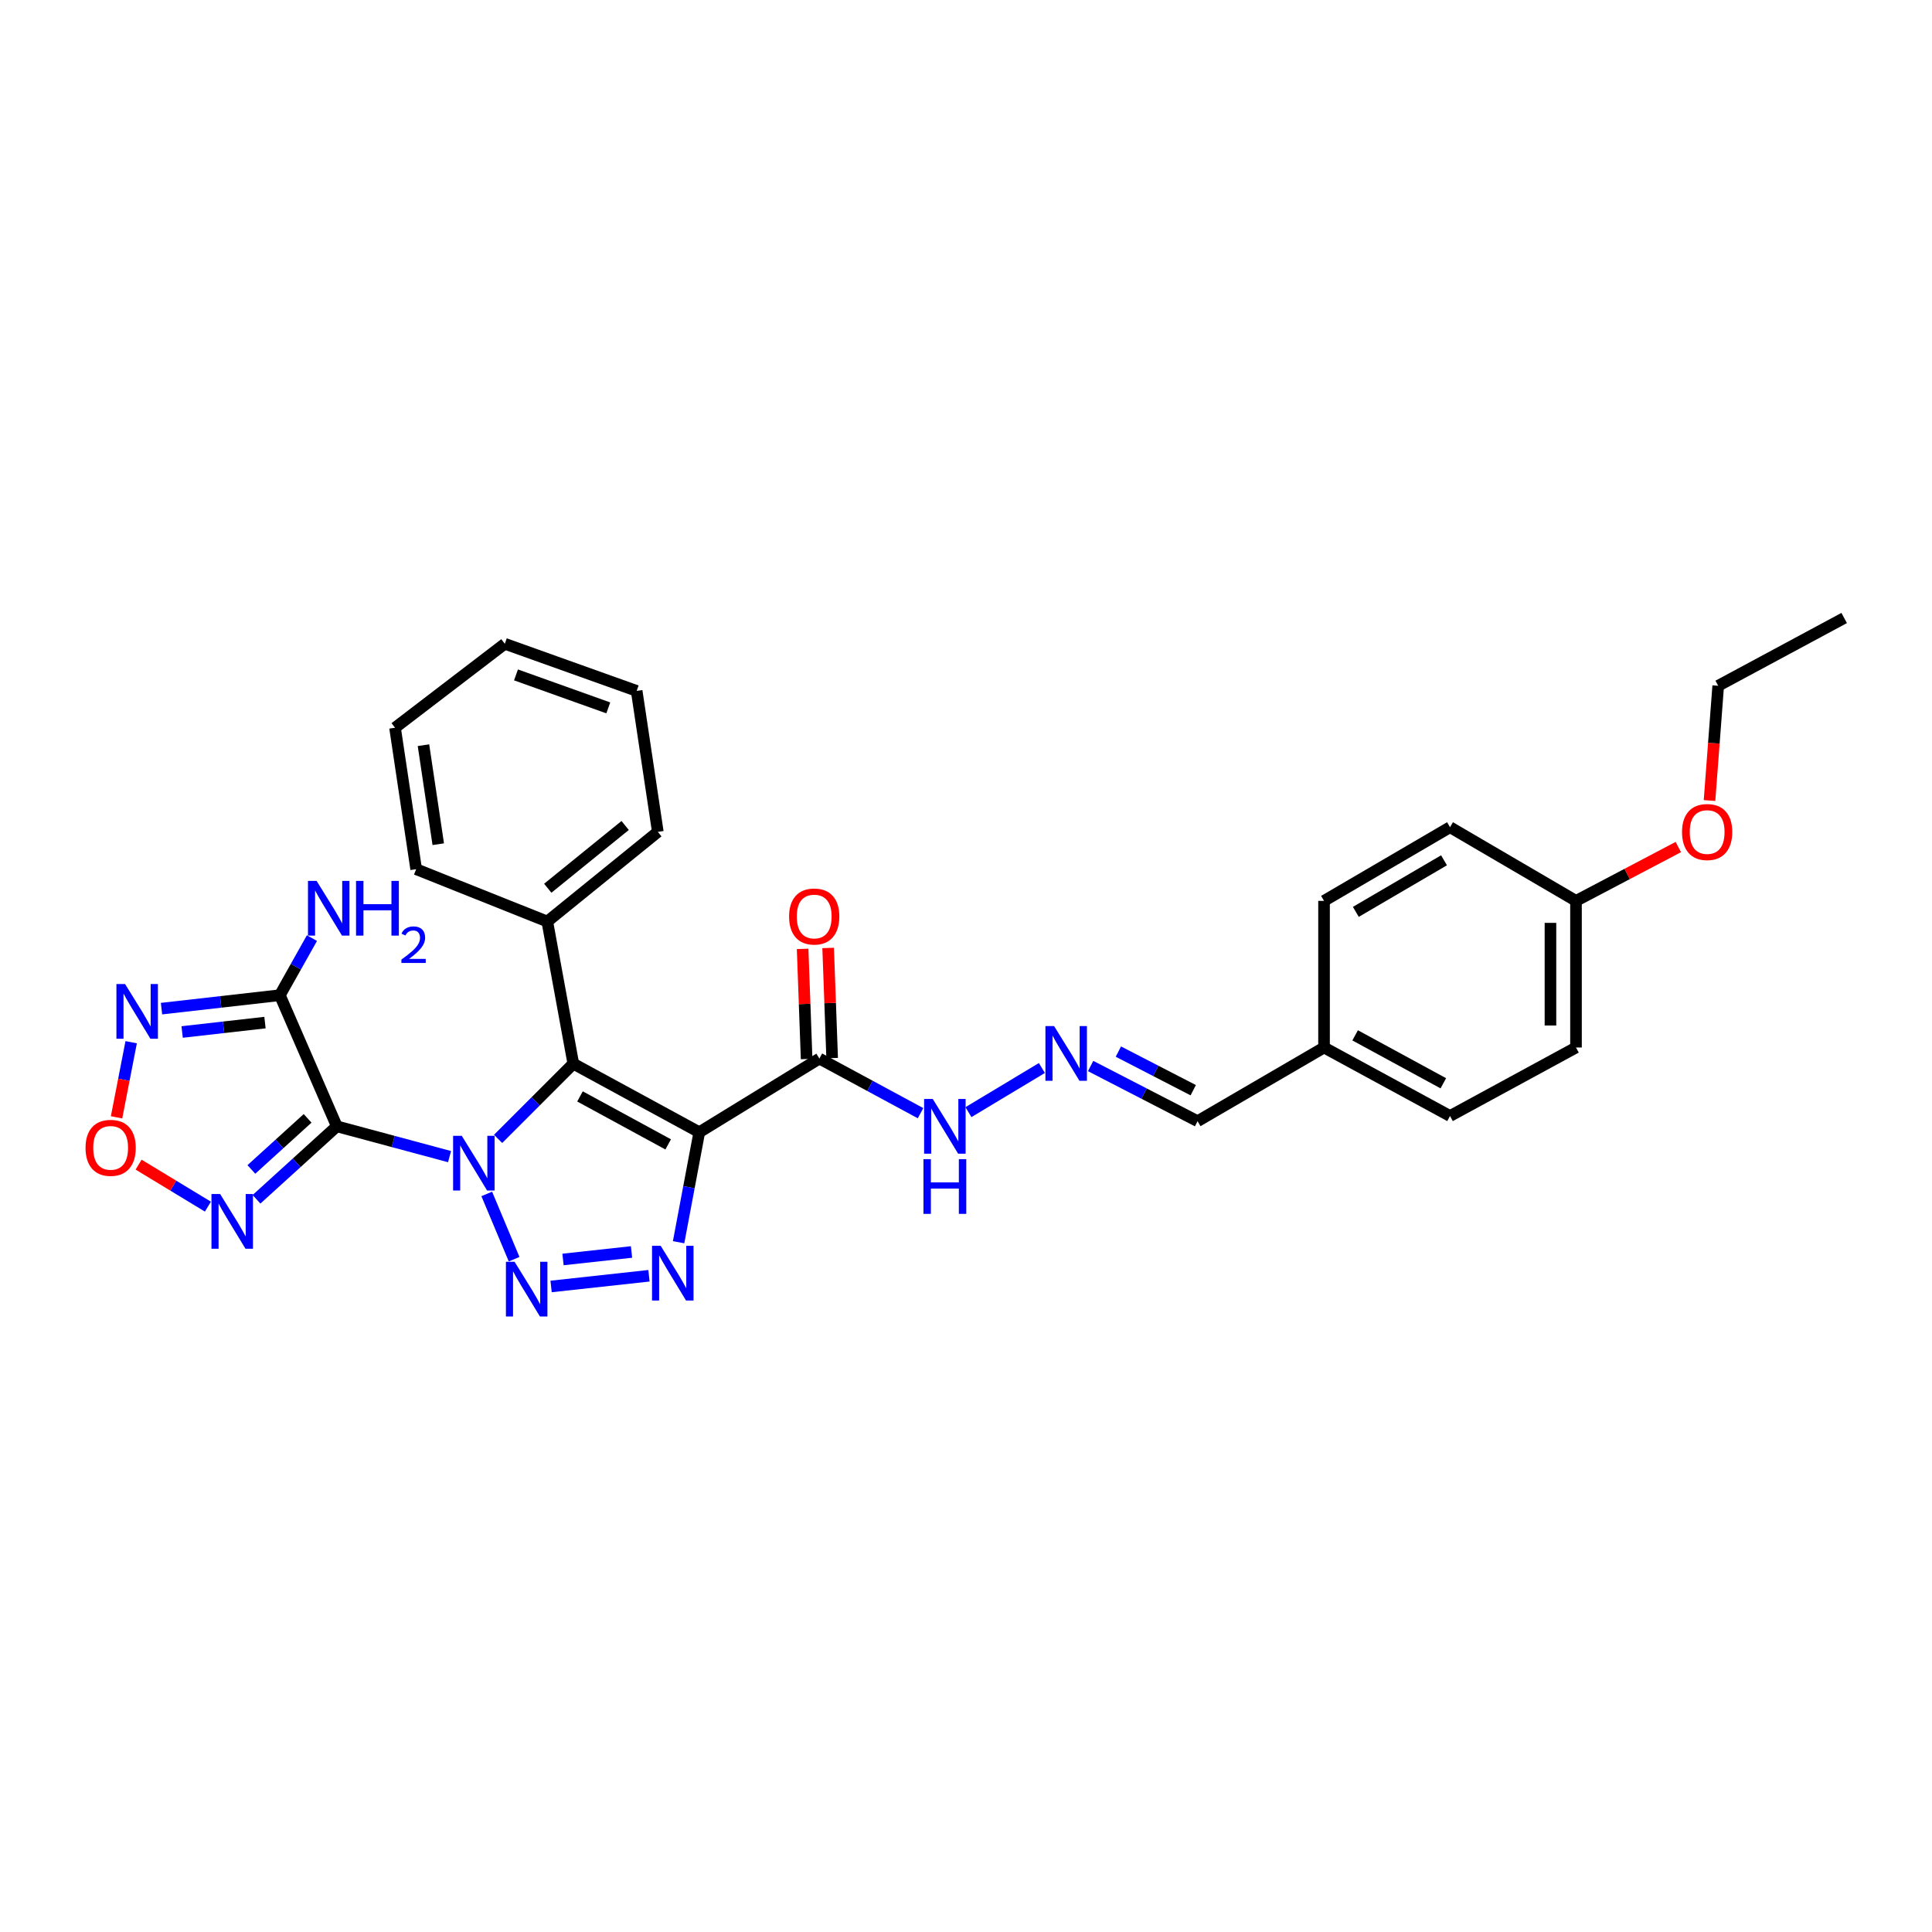 <?xml version='1.0' encoding='iso-8859-1'?>
<svg version='1.1' baseProfile='full'
              xmlns='http://www.w3.org/2000/svg'
                      xmlns:rdkit='http://www.rdkit.org/xml'
                      xmlns:xlink='http://www.w3.org/1999/xlink'
                  xml:space='preserve'
width='1000px' height='1000px' viewBox='0 0 1000 1000'>
<!-- END OF HEADER -->
<rect style='opacity:1.0;fill:#FFFFFF;stroke:none' width='1000' height='1000' x='0' y='0'> </rect>
<path class='bond-0' d='M 232.686,598.667 L 203.513,590.824' style='fill:none;fill-rule:evenodd;stroke:#0000FF;stroke-width:6px;stroke-linecap:butt;stroke-linejoin:miter;stroke-opacity:1' />
<path class='bond-0' d='M 203.513,590.824 L 174.34,582.981' style='fill:none;fill-rule:evenodd;stroke:#000000;stroke-width:6px;stroke-linecap:butt;stroke-linejoin:miter;stroke-opacity:1' />
<path class='bond-1' d='M 251.941,617.976 L 266.108,651.759' style='fill:none;fill-rule:evenodd;stroke:#0000FF;stroke-width:6px;stroke-linecap:butt;stroke-linejoin:miter;stroke-opacity:1' />
<path class='bond-3' d='M 257.822,589.488 L 277.282,570.028' style='fill:none;fill-rule:evenodd;stroke:#0000FF;stroke-width:6px;stroke-linecap:butt;stroke-linejoin:miter;stroke-opacity:1' />
<path class='bond-3' d='M 277.282,570.028 L 296.742,550.568' style='fill:none;fill-rule:evenodd;stroke:#000000;stroke-width:6px;stroke-linecap:butt;stroke-linejoin:miter;stroke-opacity:1' />
<path class='bond-5' d='M 174.34,582.981 L 144.851,515.114' style='fill:none;fill-rule:evenodd;stroke:#000000;stroke-width:6px;stroke-linecap:butt;stroke-linejoin:miter;stroke-opacity:1' />
<path class='bond-6' d='M 174.34,582.981 L 153.552,601.869' style='fill:none;fill-rule:evenodd;stroke:#000000;stroke-width:6px;stroke-linecap:butt;stroke-linejoin:miter;stroke-opacity:1' />
<path class='bond-6' d='M 153.552,601.869 L 132.763,620.757' style='fill:none;fill-rule:evenodd;stroke:#0000FF;stroke-width:6px;stroke-linecap:butt;stroke-linejoin:miter;stroke-opacity:1' />
<path class='bond-6' d='M 159.213,578.862 L 144.661,592.084' style='fill:none;fill-rule:evenodd;stroke:#000000;stroke-width:6px;stroke-linecap:butt;stroke-linejoin:miter;stroke-opacity:1' />
<path class='bond-6' d='M 144.661,592.084 L 130.109,605.305' style='fill:none;fill-rule:evenodd;stroke:#0000FF;stroke-width:6px;stroke-linecap:butt;stroke-linejoin:miter;stroke-opacity:1' />
<path class='bond-4' d='M 285.249,665.873 L 335.905,660.333' style='fill:none;fill-rule:evenodd;stroke:#0000FF;stroke-width:6px;stroke-linecap:butt;stroke-linejoin:miter;stroke-opacity:1' />
<path class='bond-4' d='M 291.41,651.9 L 326.869,648.022' style='fill:none;fill-rule:evenodd;stroke:#0000FF;stroke-width:6px;stroke-linecap:butt;stroke-linejoin:miter;stroke-opacity:1' />
<path class='bond-2' d='M 361.949,586.044 L 296.742,550.568' style='fill:none;fill-rule:evenodd;stroke:#000000;stroke-width:6px;stroke-linecap:butt;stroke-linejoin:miter;stroke-opacity:1' />
<path class='bond-2' d='M 345.85,592.336 L 300.205,567.503' style='fill:none;fill-rule:evenodd;stroke:#000000;stroke-width:6px;stroke-linecap:butt;stroke-linejoin:miter;stroke-opacity:1' />
<path class='bond-8' d='M 361.949,586.044 L 424.116,547.909' style='fill:none;fill-rule:evenodd;stroke:#000000;stroke-width:6px;stroke-linecap:butt;stroke-linejoin:miter;stroke-opacity:1' />
<path class='bond-30' d='M 361.949,586.044 L 356.595,614.507' style='fill:none;fill-rule:evenodd;stroke:#000000;stroke-width:6px;stroke-linecap:butt;stroke-linejoin:miter;stroke-opacity:1' />
<path class='bond-30' d='M 356.595,614.507 L 351.242,642.97' style='fill:none;fill-rule:evenodd;stroke:#0000FF;stroke-width:6px;stroke-linecap:butt;stroke-linejoin:miter;stroke-opacity:1' />
<path class='bond-11' d='M 296.742,550.568 L 283.271,476.98' style='fill:none;fill-rule:evenodd;stroke:#000000;stroke-width:6px;stroke-linecap:butt;stroke-linejoin:miter;stroke-opacity:1' />
<path class='bond-7' d='M 144.851,515.114 L 114.224,518.59' style='fill:none;fill-rule:evenodd;stroke:#000000;stroke-width:6px;stroke-linecap:butt;stroke-linejoin:miter;stroke-opacity:1' />
<path class='bond-7' d='M 114.224,518.59 L 83.596,522.065' style='fill:none;fill-rule:evenodd;stroke:#0000FF;stroke-width:6px;stroke-linecap:butt;stroke-linejoin:miter;stroke-opacity:1' />
<path class='bond-7' d='M 137.153,529.293 L 115.714,531.726' style='fill:none;fill-rule:evenodd;stroke:#000000;stroke-width:6px;stroke-linecap:butt;stroke-linejoin:miter;stroke-opacity:1' />
<path class='bond-7' d='M 115.714,531.726 L 94.275,534.159' style='fill:none;fill-rule:evenodd;stroke:#0000FF;stroke-width:6px;stroke-linecap:butt;stroke-linejoin:miter;stroke-opacity:1' />
<path class='bond-14' d='M 144.851,515.114 L 153.156,500.339' style='fill:none;fill-rule:evenodd;stroke:#000000;stroke-width:6px;stroke-linecap:butt;stroke-linejoin:miter;stroke-opacity:1' />
<path class='bond-14' d='M 153.156,500.339 L 161.461,485.563' style='fill:none;fill-rule:evenodd;stroke:#0000FF;stroke-width:6px;stroke-linecap:butt;stroke-linejoin:miter;stroke-opacity:1' />
<path class='bond-9' d='M 107.615,624.553 L 89.678,613.683' style='fill:none;fill-rule:evenodd;stroke:#0000FF;stroke-width:6px;stroke-linecap:butt;stroke-linejoin:miter;stroke-opacity:1' />
<path class='bond-9' d='M 89.678,613.683 L 71.742,602.813' style='fill:none;fill-rule:evenodd;stroke:#FF0000;stroke-width:6px;stroke-linecap:butt;stroke-linejoin:miter;stroke-opacity:1' />
<path class='bond-31' d='M 67.893,539.452 L 64.111,558.892' style='fill:none;fill-rule:evenodd;stroke:#0000FF;stroke-width:6px;stroke-linecap:butt;stroke-linejoin:miter;stroke-opacity:1' />
<path class='bond-31' d='M 64.111,558.892 L 60.328,578.332' style='fill:none;fill-rule:evenodd;stroke:#FF0000;stroke-width:6px;stroke-linecap:butt;stroke-linejoin:miter;stroke-opacity:1' />
<path class='bond-12' d='M 424.116,547.909 L 450.295,562.047' style='fill:none;fill-rule:evenodd;stroke:#000000;stroke-width:6px;stroke-linecap:butt;stroke-linejoin:miter;stroke-opacity:1' />
<path class='bond-12' d='M 450.295,562.047 L 476.474,576.184' style='fill:none;fill-rule:evenodd;stroke:#0000FF;stroke-width:6px;stroke-linecap:butt;stroke-linejoin:miter;stroke-opacity:1' />
<path class='bond-13' d='M 430.722,547.669 L 429.684,519.164' style='fill:none;fill-rule:evenodd;stroke:#000000;stroke-width:6px;stroke-linecap:butt;stroke-linejoin:miter;stroke-opacity:1' />
<path class='bond-13' d='M 429.684,519.164 L 428.646,490.66' style='fill:none;fill-rule:evenodd;stroke:#FF0000;stroke-width:6px;stroke-linecap:butt;stroke-linejoin:miter;stroke-opacity:1' />
<path class='bond-13' d='M 417.51,548.15 L 416.472,519.646' style='fill:none;fill-rule:evenodd;stroke:#000000;stroke-width:6px;stroke-linecap:butt;stroke-linejoin:miter;stroke-opacity:1' />
<path class='bond-13' d='M 416.472,519.646 L 415.434,491.141' style='fill:none;fill-rule:evenodd;stroke:#FF0000;stroke-width:6px;stroke-linecap:butt;stroke-linejoin:miter;stroke-opacity:1' />
<path class='bond-10' d='M 539.279,552.799 L 501.264,575.646' style='fill:none;fill-rule:evenodd;stroke:#0000FF;stroke-width:6px;stroke-linecap:butt;stroke-linejoin:miter;stroke-opacity:1' />
<path class='bond-15' d='M 564.503,551.769 L 592.183,566.045' style='fill:none;fill-rule:evenodd;stroke:#0000FF;stroke-width:6px;stroke-linecap:butt;stroke-linejoin:miter;stroke-opacity:1' />
<path class='bond-15' d='M 592.183,566.045 L 619.863,580.322' style='fill:none;fill-rule:evenodd;stroke:#000000;stroke-width:6px;stroke-linecap:butt;stroke-linejoin:miter;stroke-opacity:1' />
<path class='bond-15' d='M 578.867,544.302 L 598.243,554.296' style='fill:none;fill-rule:evenodd;stroke:#0000FF;stroke-width:6px;stroke-linecap:butt;stroke-linejoin:miter;stroke-opacity:1' />
<path class='bond-15' d='M 598.243,554.296 L 617.619,564.289' style='fill:none;fill-rule:evenodd;stroke:#000000;stroke-width:6px;stroke-linecap:butt;stroke-linejoin:miter;stroke-opacity:1' />
<path class='bond-23' d='M 283.271,476.98 L 340.488,430.575' style='fill:none;fill-rule:evenodd;stroke:#000000;stroke-width:6px;stroke-linecap:butt;stroke-linejoin:miter;stroke-opacity:1' />
<path class='bond-23' d='M 283.526,459.751 L 323.577,427.268' style='fill:none;fill-rule:evenodd;stroke:#000000;stroke-width:6px;stroke-linecap:butt;stroke-linejoin:miter;stroke-opacity:1' />
<path class='bond-24' d='M 283.271,476.98 L 215.405,449.892' style='fill:none;fill-rule:evenodd;stroke:#000000;stroke-width:6px;stroke-linecap:butt;stroke-linejoin:miter;stroke-opacity:1' />
<path class='bond-16' d='M 619.863,580.322 L 685.32,542.188' style='fill:none;fill-rule:evenodd;stroke:#000000;stroke-width:6px;stroke-linecap:butt;stroke-linejoin:miter;stroke-opacity:1' />
<path class='bond-18' d='M 685.32,542.188 L 685.32,466.293' style='fill:none;fill-rule:evenodd;stroke:#000000;stroke-width:6px;stroke-linecap:butt;stroke-linejoin:miter;stroke-opacity:1' />
<path class='bond-19' d='M 685.32,542.188 L 750.528,577.641' style='fill:none;fill-rule:evenodd;stroke:#000000;stroke-width:6px;stroke-linecap:butt;stroke-linejoin:miter;stroke-opacity:1' />
<path class='bond-19' d='M 701.417,535.891 L 747.062,560.708' style='fill:none;fill-rule:evenodd;stroke:#000000;stroke-width:6px;stroke-linecap:butt;stroke-linejoin:miter;stroke-opacity:1' />
<path class='bond-17' d='M 815.735,466.293 L 815.735,542.188' style='fill:none;fill-rule:evenodd;stroke:#000000;stroke-width:6px;stroke-linecap:butt;stroke-linejoin:miter;stroke-opacity:1' />
<path class='bond-17' d='M 802.515,477.677 L 802.515,530.803' style='fill:none;fill-rule:evenodd;stroke:#000000;stroke-width:6px;stroke-linecap:butt;stroke-linejoin:miter;stroke-opacity:1' />
<path class='bond-22' d='M 815.735,466.293 L 842.217,452.359' style='fill:none;fill-rule:evenodd;stroke:#000000;stroke-width:6px;stroke-linecap:butt;stroke-linejoin:miter;stroke-opacity:1' />
<path class='bond-22' d='M 842.217,452.359 L 868.699,438.425' style='fill:none;fill-rule:evenodd;stroke:#FF0000;stroke-width:6px;stroke-linecap:butt;stroke-linejoin:miter;stroke-opacity:1' />
<path class='bond-33' d='M 815.735,466.293 L 750.528,428.159' style='fill:none;fill-rule:evenodd;stroke:#000000;stroke-width:6px;stroke-linecap:butt;stroke-linejoin:miter;stroke-opacity:1' />
<path class='bond-20' d='M 685.32,466.293 L 750.528,428.159' style='fill:none;fill-rule:evenodd;stroke:#000000;stroke-width:6px;stroke-linecap:butt;stroke-linejoin:miter;stroke-opacity:1' />
<path class='bond-20' d='M 701.776,471.986 L 747.421,445.291' style='fill:none;fill-rule:evenodd;stroke:#000000;stroke-width:6px;stroke-linecap:butt;stroke-linejoin:miter;stroke-opacity:1' />
<path class='bond-21' d='M 750.528,577.641 L 815.735,542.188' style='fill:none;fill-rule:evenodd;stroke:#000000;stroke-width:6px;stroke-linecap:butt;stroke-linejoin:miter;stroke-opacity:1' />
<path class='bond-25' d='M 884.843,414.359 L 887.091,384.656' style='fill:none;fill-rule:evenodd;stroke:#FF0000;stroke-width:6px;stroke-linecap:butt;stroke-linejoin:miter;stroke-opacity:1' />
<path class='bond-25' d='M 887.091,384.656 L 889.338,354.953' style='fill:none;fill-rule:evenodd;stroke:#000000;stroke-width:6px;stroke-linecap:butt;stroke-linejoin:miter;stroke-opacity:1' />
<path class='bond-27' d='M 340.488,430.575 L 329.537,357.612' style='fill:none;fill-rule:evenodd;stroke:#000000;stroke-width:6px;stroke-linecap:butt;stroke-linejoin:miter;stroke-opacity:1' />
<path class='bond-28' d='M 215.405,449.892 L 204.469,376.679' style='fill:none;fill-rule:evenodd;stroke:#000000;stroke-width:6px;stroke-linecap:butt;stroke-linejoin:miter;stroke-opacity:1' />
<path class='bond-28' d='M 226.84,436.957 L 219.185,385.708' style='fill:none;fill-rule:evenodd;stroke:#000000;stroke-width:6px;stroke-linecap:butt;stroke-linejoin:miter;stroke-opacity:1' />
<path class='bond-26' d='M 889.338,354.953 L 954.545,319.874' style='fill:none;fill-rule:evenodd;stroke:#000000;stroke-width:6px;stroke-linecap:butt;stroke-linejoin:miter;stroke-opacity:1' />
<path class='bond-32' d='M 329.537,357.612 L 261.288,333.22' style='fill:none;fill-rule:evenodd;stroke:#000000;stroke-width:6px;stroke-linecap:butt;stroke-linejoin:miter;stroke-opacity:1' />
<path class='bond-32' d='M 314.85,366.402 L 267.076,349.328' style='fill:none;fill-rule:evenodd;stroke:#000000;stroke-width:6px;stroke-linecap:butt;stroke-linejoin:miter;stroke-opacity:1' />
<path class='bond-29' d='M 204.469,376.679 L 261.288,333.22' style='fill:none;fill-rule:evenodd;stroke:#000000;stroke-width:6px;stroke-linecap:butt;stroke-linejoin:miter;stroke-opacity:1' />
<path  class='atom-0' d='M 239.002 587.888
L 248.282 602.888
Q 249.202 604.368, 250.682 607.048
Q 252.162 609.728, 252.242 609.888
L 252.242 587.888
L 256.002 587.888
L 256.002 616.208
L 252.122 616.208
L 242.162 599.808
Q 241.002 597.888, 239.762 595.688
Q 238.562 593.488, 238.202 592.808
L 238.202 616.208
L 234.522 616.208
L 234.522 587.888
L 239.002 587.888
' fill='#0000FF'/>
<path  class='atom-2' d='M 266.347 653.095
L 275.627 668.095
Q 276.547 669.575, 278.027 672.255
Q 279.507 674.935, 279.587 675.095
L 279.587 653.095
L 283.347 653.095
L 283.347 681.415
L 279.467 681.415
L 269.507 665.015
Q 268.347 663.095, 267.107 660.895
Q 265.907 658.695, 265.547 658.015
L 265.547 681.415
L 261.867 681.415
L 261.867 653.095
L 266.347 653.095
' fill='#0000FF'/>
<path  class='atom-5' d='M 341.969 644.825
L 351.249 659.825
Q 352.169 661.305, 353.649 663.985
Q 355.129 666.665, 355.209 666.825
L 355.209 644.825
L 358.969 644.825
L 358.969 673.145
L 355.089 673.145
L 345.129 656.745
Q 343.969 654.825, 342.729 652.625
Q 341.529 650.425, 341.169 649.745
L 341.169 673.145
L 337.489 673.145
L 337.489 644.825
L 341.969 644.825
' fill='#0000FF'/>
<path  class='atom-7' d='M 113.934 618.016
L 123.214 633.016
Q 124.134 634.496, 125.614 637.176
Q 127.094 639.856, 127.174 640.016
L 127.174 618.016
L 130.934 618.016
L 130.934 646.336
L 127.054 646.336
L 117.094 629.936
Q 115.934 628.016, 114.694 625.816
Q 113.494 623.616, 113.134 622.936
L 113.134 646.336
L 109.454 646.336
L 109.454 618.016
L 113.934 618.016
' fill='#0000FF'/>
<path  class='atom-8' d='M 64.738 509.335
L 74.018 524.335
Q 74.938 525.815, 76.418 528.495
Q 77.898 531.175, 77.978 531.335
L 77.978 509.335
L 81.738 509.335
L 81.738 537.655
L 77.858 537.655
L 67.898 521.255
Q 66.738 519.335, 65.498 517.135
Q 64.298 514.935, 63.938 514.255
L 63.938 537.655
L 60.258 537.655
L 60.258 509.335
L 64.738 509.335
' fill='#0000FF'/>
<path  class='atom-10' d='M 44.271 594.122
Q 44.271 587.322, 47.631 583.522
Q 50.991 579.722, 57.271 579.722
Q 63.551 579.722, 66.911 583.522
Q 70.271 587.322, 70.271 594.122
Q 70.271 601.002, 66.871 604.922
Q 63.471 608.802, 57.271 608.802
Q 51.031 608.802, 47.631 604.922
Q 44.271 601.042, 44.271 594.122
M 57.271 605.602
Q 61.591 605.602, 63.911 602.722
Q 66.271 599.802, 66.271 594.122
Q 66.271 588.562, 63.911 585.762
Q 61.591 582.922, 57.271 582.922
Q 52.951 582.922, 50.591 585.722
Q 48.271 588.522, 48.271 594.122
Q 48.271 599.842, 50.591 602.722
Q 52.951 605.602, 57.271 605.602
' fill='#FF0000'/>
<path  class='atom-11' d='M 545.59 531.083
L 554.87 546.083
Q 555.79 547.563, 557.27 550.243
Q 558.75 552.923, 558.83 553.083
L 558.83 531.083
L 562.59 531.083
L 562.59 559.403
L 558.71 559.403
L 548.75 543.003
Q 547.59 541.083, 546.35 538.883
Q 545.15 536.683, 544.79 536.003
L 544.79 559.403
L 541.11 559.403
L 541.11 531.083
L 545.59 531.083
' fill='#0000FF'/>
<path  class='atom-13' d='M 482.799 568.821
L 492.079 583.821
Q 492.999 585.301, 494.479 587.981
Q 495.959 590.661, 496.039 590.821
L 496.039 568.821
L 499.799 568.821
L 499.799 597.141
L 495.919 597.141
L 485.959 580.741
Q 484.799 578.821, 483.559 576.621
Q 482.359 574.421, 481.999 573.741
L 481.999 597.141
L 478.319 597.141
L 478.319 568.821
L 482.799 568.821
' fill='#0000FF'/>
<path  class='atom-13' d='M 477.979 599.973
L 481.819 599.973
L 481.819 612.013
L 496.299 612.013
L 496.299 599.973
L 500.139 599.973
L 500.139 628.293
L 496.299 628.293
L 496.299 615.213
L 481.819 615.213
L 481.819 628.293
L 477.979 628.293
L 477.979 599.973
' fill='#0000FF'/>
<path  class='atom-14' d='M 408.435 474.379
Q 408.435 467.579, 411.795 463.779
Q 415.155 459.979, 421.435 459.979
Q 427.715 459.979, 431.075 463.779
Q 434.435 467.579, 434.435 474.379
Q 434.435 481.259, 431.035 485.179
Q 427.635 489.059, 421.435 489.059
Q 415.195 489.059, 411.795 485.179
Q 408.435 481.299, 408.435 474.379
M 421.435 485.859
Q 425.755 485.859, 428.075 482.979
Q 430.435 480.059, 430.435 474.379
Q 430.435 468.819, 428.075 466.019
Q 425.755 463.179, 421.435 463.179
Q 417.115 463.179, 414.755 465.979
Q 412.435 468.779, 412.435 474.379
Q 412.435 480.099, 414.755 482.979
Q 417.115 485.859, 421.435 485.859
' fill='#FF0000'/>
<path  class='atom-15' d='M 163.886 455.953
L 173.166 470.953
Q 174.086 472.433, 175.566 475.113
Q 177.046 477.793, 177.126 477.953
L 177.126 455.953
L 180.886 455.953
L 180.886 484.273
L 177.006 484.273
L 167.046 467.873
Q 165.886 465.953, 164.646 463.753
Q 163.446 461.553, 163.086 460.873
L 163.086 484.273
L 159.406 484.273
L 159.406 455.953
L 163.886 455.953
' fill='#0000FF'/>
<path  class='atom-15' d='M 184.286 455.953
L 188.126 455.953
L 188.126 467.993
L 202.606 467.993
L 202.606 455.953
L 206.446 455.953
L 206.446 484.273
L 202.606 484.273
L 202.606 471.193
L 188.126 471.193
L 188.126 484.273
L 184.286 484.273
L 184.286 455.953
' fill='#0000FF'/>
<path  class='atom-15' d='M 207.819 483.279
Q 208.505 481.51, 210.142 480.533
Q 211.779 479.53, 214.049 479.53
Q 216.874 479.53, 218.458 481.061
Q 220.042 482.593, 220.042 485.312
Q 220.042 488.084, 217.983 490.671
Q 215.95 493.258, 211.726 496.321
L 220.359 496.321
L 220.359 498.433
L 207.766 498.433
L 207.766 496.664
Q 211.251 494.182, 213.31 492.334
Q 215.396 490.486, 216.399 488.823
Q 217.402 487.16, 217.402 485.444
Q 217.402 483.649, 216.505 482.645
Q 215.607 481.642, 214.049 481.642
Q 212.545 481.642, 211.541 482.249
Q 210.538 482.857, 209.825 484.203
L 207.819 483.279
' fill='#0000FF'/>
<path  class='atom-23' d='M 870.616 430.655
Q 870.616 423.855, 873.976 420.055
Q 877.336 416.255, 883.616 416.255
Q 889.896 416.255, 893.256 420.055
Q 896.616 423.855, 896.616 430.655
Q 896.616 437.535, 893.216 441.455
Q 889.816 445.335, 883.616 445.335
Q 877.376 445.335, 873.976 441.455
Q 870.616 437.575, 870.616 430.655
M 883.616 442.135
Q 887.936 442.135, 890.256 439.255
Q 892.616 436.335, 892.616 430.655
Q 892.616 425.095, 890.256 422.295
Q 887.936 419.455, 883.616 419.455
Q 879.296 419.455, 876.936 422.255
Q 874.616 425.055, 874.616 430.655
Q 874.616 436.375, 876.936 439.255
Q 879.296 442.135, 883.616 442.135
' fill='#FF0000'/>
</svg>
